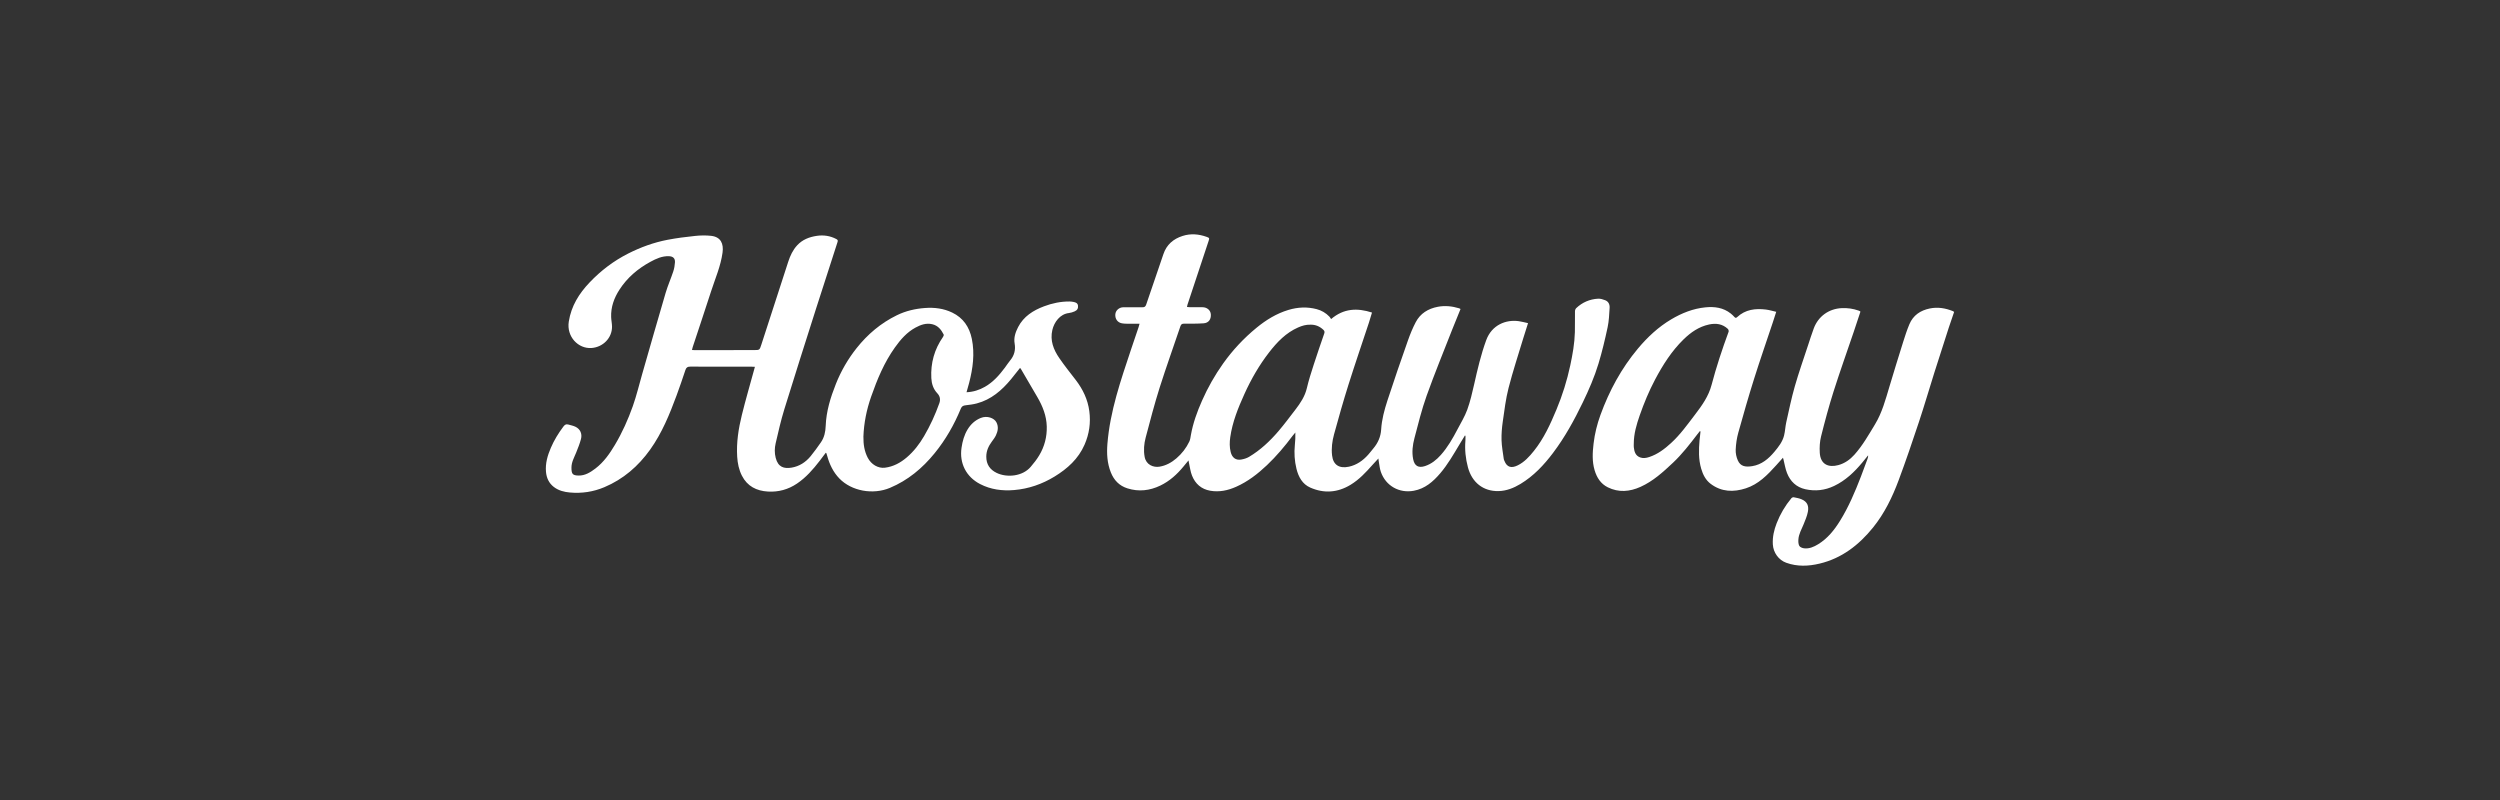 <svg width="200" height="64" viewBox="0 0 200 64" fill="none" xmlns="http://www.w3.org/2000/svg">
<rect x="0" y="0" width="200" height="64" fill="#333333" stroke="none"/>
<path d="M77.323 31.38C77.877 31.354 78.351 31.197 78.796 30.943C79.457 30.566 79.947 30.008 80.394 29.408C80.532 29.224 80.654 29.026 80.802 28.849C81.141 28.446 81.262 28 81.17 27.475C81.089 27.011 81.239 26.574 81.45 26.166C81.892 25.309 82.652 24.835 83.517 24.507C84.174 24.258 84.856 24.114 85.563 24.119C85.671 24.12 85.78 24.136 85.886 24.156C86.054 24.19 86.212 24.243 86.239 24.45C86.266 24.66 86.186 24.818 85.973 24.909C85.827 24.971 85.67 25.026 85.514 25.043C84.799 25.12 84.331 25.78 84.188 26.396C83.991 27.24 84.281 27.972 84.74 28.642C85.156 29.251 85.62 29.826 86.07 30.412C86.634 31.149 87.022 31.962 87.145 32.889C87.269 33.819 87.14 34.715 86.764 35.575C86.267 36.712 85.394 37.494 84.365 38.124C83.371 38.731 82.29 39.106 81.132 39.204C80.19 39.283 79.268 39.17 78.406 38.723C77.294 38.148 76.739 37.057 76.923 35.816C77 35.296 77.135 34.802 77.409 34.352C77.663 33.936 78.008 33.618 78.465 33.434C78.971 33.23 79.534 33.444 79.71 33.779C79.899 34.135 79.834 34.491 79.672 34.831C79.587 35.008 79.465 35.169 79.347 35.328C79.083 35.687 78.904 36.067 78.903 36.528C78.9 37.147 79.194 37.571 79.725 37.829C80.545 38.228 81.798 38.12 82.455 37.349C82.704 37.059 82.943 36.754 83.139 36.426C83.563 35.719 83.763 34.939 83.741 34.114C83.719 33.266 83.414 32.499 82.993 31.776C82.558 31.028 82.121 30.28 81.683 29.533C81.665 29.502 81.64 29.475 81.606 29.431C81.359 29.742 81.124 30.045 80.881 30.34C80.143 31.231 79.293 31.968 78.145 32.273C77.856 32.35 77.555 32.387 77.257 32.422C77.075 32.443 76.95 32.483 76.869 32.681C76.338 33.974 75.65 35.179 74.765 36.264C73.79 37.461 72.633 38.427 71.196 39.029C69.836 39.599 68.126 39.29 67.146 38.276C66.659 37.771 66.365 37.153 66.179 36.482C66.158 36.408 66.136 36.335 66.112 36.262C66.109 36.252 66.094 36.245 66.063 36.218C65.899 36.435 65.739 36.653 65.574 36.868C65.047 37.552 64.483 38.199 63.76 38.686C63.055 39.162 62.273 39.375 61.429 39.324C60.522 39.27 59.785 38.902 59.354 38.057C59.112 37.582 59.008 37.068 58.975 36.537C58.904 35.405 59.079 34.296 59.347 33.205C59.648 31.982 60.003 30.772 60.335 29.556C60.352 29.495 60.368 29.434 60.392 29.346C60.294 29.342 60.215 29.335 60.136 29.335C58.498 29.335 56.861 29.339 55.222 29.33C55.005 29.328 54.901 29.396 54.834 29.598C54.607 30.278 54.378 30.957 54.129 31.629C53.568 33.144 52.961 34.639 52.015 35.965C51.063 37.299 49.864 38.337 48.343 38.977C47.464 39.347 46.543 39.486 45.596 39.401C45.137 39.36 44.689 39.251 44.307 38.957C43.908 38.65 43.723 38.233 43.679 37.75C43.617 37.074 43.804 36.442 44.066 35.829C44.326 35.219 44.672 34.659 45.068 34.129C45.168 33.995 45.277 33.907 45.454 33.96C45.649 34.019 45.855 34.052 46.036 34.14C46.415 34.323 46.591 34.695 46.478 35.123C46.381 35.492 46.237 35.85 46.094 36.205C45.937 36.596 45.717 36.966 45.717 37.404C45.717 37.908 45.795 38.033 46.279 38.044C46.805 38.056 47.235 37.785 47.637 37.478C48.301 36.972 48.77 36.3 49.192 35.592C49.778 34.609 50.243 33.567 50.625 32.493C50.924 31.65 51.13 30.774 51.378 29.913C51.999 27.755 52.612 25.593 53.248 23.439C53.42 22.857 53.668 22.297 53.86 21.721C53.938 21.487 53.982 21.235 53.997 20.988C54.017 20.665 53.84 20.508 53.52 20.496C52.97 20.473 52.491 20.696 52.029 20.947C51.028 21.491 50.178 22.211 49.554 23.177C49.124 23.843 48.864 24.564 48.892 25.367C48.901 25.623 48.96 25.877 48.962 26.132C48.967 27.044 48.232 27.777 47.321 27.84C46.261 27.915 45.312 26.935 45.503 25.726C45.7 24.476 46.323 23.483 47.171 22.593C48.069 21.648 49.091 20.873 50.253 20.284C51.252 19.778 52.3 19.397 53.399 19.185C54.132 19.044 54.876 18.95 55.619 18.873C56.043 18.829 56.48 18.82 56.901 18.868C57.676 18.958 57.899 19.508 57.804 20.207C57.658 21.289 57.216 22.287 56.884 23.314C56.404 24.8 55.907 26.28 55.418 27.762C55.395 27.833 55.381 27.906 55.357 28C55.459 28.005 55.534 28.012 55.61 28.012C57.184 28.01 58.757 28.009 60.33 28.006C60.764 28.005 60.767 28.004 60.901 27.592C61.619 25.376 62.333 23.158 63.057 20.944C63.214 20.462 63.423 20.003 63.777 19.622C64.201 19.164 64.742 18.96 65.339 18.869C65.887 18.786 66.408 18.863 66.903 19.122C67.014 19.18 67.045 19.231 67.004 19.359C66.428 21.131 65.853 22.902 65.289 24.677C64.434 27.367 63.574 30.055 62.743 32.752C62.469 33.644 62.262 34.557 62.052 35.467C61.964 35.846 61.956 36.24 62.056 36.63C62.248 37.38 62.723 37.511 63.33 37.41C63.951 37.306 64.453 36.977 64.849 36.498C65.142 36.144 65.407 35.766 65.671 35.389C65.945 34.998 66.038 34.539 66.055 34.079C66.099 32.901 66.439 31.8 66.869 30.719C67.281 29.683 67.833 28.726 68.526 27.853C69.409 26.74 70.472 25.844 71.749 25.22C72.457 24.873 73.216 24.697 74.005 24.639C74.761 24.584 75.488 24.676 76.173 25.004C77.061 25.429 77.553 26.163 77.747 27.11C77.99 28.301 77.83 29.47 77.532 30.628C77.47 30.868 77.398 31.106 77.322 31.38H77.323ZM69.074 34.953C69.066 35.534 69.147 36.094 69.417 36.615C69.704 37.168 70.258 37.482 70.792 37.417C71.466 37.333 72.031 37.026 72.539 36.594C73.106 36.111 73.555 35.527 73.928 34.887C74.416 34.051 74.821 33.174 75.145 32.261C75.253 31.961 75.204 31.695 74.983 31.461C74.663 31.122 74.53 30.704 74.506 30.25C74.443 29.044 74.752 27.942 75.444 26.949C75.479 26.898 75.516 26.805 75.493 26.761C75.297 26.373 75.041 26.048 74.587 25.939C74.096 25.822 73.661 25.981 73.243 26.206C72.548 26.582 72.044 27.164 71.594 27.795C70.738 28.995 70.178 30.341 69.695 31.722C69.328 32.768 69.109 33.843 69.072 34.953L69.074 34.953Z" fill="white"/>
<path d="M110.269 36.682C110.089 36.877 109.941 37.031 109.799 37.191C109.27 37.788 108.729 38.371 108.038 38.788C107.003 39.413 105.917 39.491 104.82 39.006C104.192 38.729 103.879 38.155 103.718 37.506C103.563 36.878 103.523 36.24 103.588 35.596C103.621 35.273 103.639 34.948 103.628 34.6C103.553 34.689 103.474 34.775 103.405 34.869C102.782 35.703 102.112 36.497 101.356 37.214C100.621 37.91 99.827 38.527 98.894 38.941C98.232 39.236 97.545 39.386 96.818 39.258C96.106 39.133 95.626 38.706 95.363 38.053C95.235 37.737 95.197 37.384 95.12 37.048C95.107 36.995 95.1 36.94 95.08 36.834C94.927 37.02 94.804 37.169 94.682 37.318C94.163 37.949 93.567 38.491 92.824 38.847C91.978 39.253 91.1 39.355 90.193 39.068C89.542 38.862 89.119 38.42 88.868 37.795C88.572 37.056 88.531 36.285 88.593 35.505C88.803 32.887 89.661 30.43 90.481 27.964C90.68 27.362 90.888 26.764 91.09 26.163C91.116 26.086 91.134 26.006 91.164 25.899C90.803 25.899 90.47 25.902 90.138 25.897C90.01 25.896 89.881 25.89 89.756 25.866C89.401 25.801 89.193 25.506 89.227 25.135C89.255 24.831 89.531 24.585 89.865 24.581C90.373 24.575 90.88 24.573 91.387 24.581C91.552 24.584 91.636 24.539 91.693 24.371C92.147 23.025 92.619 21.685 93.07 20.337C93.326 19.569 93.868 19.112 94.609 18.875C95.252 18.668 95.898 18.722 96.531 18.949C96.758 19.031 96.764 19.049 96.687 19.281C96.123 20.982 95.558 22.683 94.995 24.384C94.979 24.431 94.974 24.482 94.958 24.558C95.036 24.564 95.103 24.575 95.169 24.575C95.51 24.577 95.85 24.575 96.191 24.577C96.564 24.578 96.843 24.816 96.867 25.149C96.895 25.549 96.687 25.838 96.288 25.865C95.771 25.9 95.25 25.896 94.731 25.893C94.564 25.892 94.487 25.938 94.431 26.104C93.881 27.742 93.292 29.368 92.77 31.016C92.354 32.333 92.006 33.672 91.653 35.008C91.521 35.508 91.476 36.024 91.572 36.55C91.687 37.177 92.258 37.417 92.765 37.333C93.28 37.248 93.723 37.001 94.112 36.668C94.549 36.293 94.901 35.842 95.148 35.319C95.22 35.167 95.238 34.988 95.268 34.819C95.438 33.854 95.768 32.942 96.164 32.05C96.627 31.003 97.188 30.012 97.851 29.08C98.613 28.008 99.506 27.055 100.524 26.22C101.292 25.591 102.122 25.081 103.076 24.793C103.822 24.568 104.575 24.533 105.332 24.731C105.723 24.833 106.064 25.033 106.346 25.325C106.403 25.384 106.443 25.461 106.488 25.526C107.501 24.664 108.581 24.623 109.76 25.004C109.674 25.289 109.598 25.558 109.511 25.822C108.965 27.476 108.399 29.122 107.875 30.784C107.462 32.096 107.087 33.42 106.724 34.746C106.574 35.294 106.499 35.86 106.567 36.439C106.655 37.2 107.15 37.499 107.908 37.337C108.534 37.202 109.031 36.849 109.451 36.381C109.597 36.218 109.726 36.043 109.867 35.876C110.238 35.437 110.458 34.937 110.493 34.359C110.541 33.566 110.748 32.803 110.99 32.056C111.513 30.444 112.071 28.842 112.633 27.242C112.808 26.743 113.011 26.247 113.256 25.779C113.624 25.073 114.253 24.691 115.021 24.544C115.598 24.433 116.169 24.493 116.73 24.663C116.765 24.673 116.796 24.695 116.843 24.719C116.619 25.271 116.392 25.814 116.178 26.361C115.489 28.125 114.767 29.878 114.13 31.661C113.735 32.767 113.454 33.915 113.155 35.053C113.011 35.598 112.94 36.165 113.052 36.731C113.159 37.279 113.478 37.46 114.007 37.284C114.513 37.115 114.917 36.79 115.267 36.397C115.816 35.78 116.222 35.066 116.603 34.339C116.873 33.823 117.183 33.319 117.381 32.776C117.619 32.117 117.778 31.428 117.933 30.743C118.2 29.55 118.477 28.361 118.899 27.209C119.345 25.992 120.477 25.551 121.497 25.693C121.74 25.726 121.978 25.795 122.243 25.852C122.106 26.284 121.979 26.671 121.861 27.062C121.462 28.385 121.028 29.7 120.685 31.037C120.46 31.913 120.352 32.821 120.223 33.719C120.152 34.213 120.109 34.716 120.123 35.214C120.137 35.716 120.236 36.216 120.301 36.718C120.307 36.767 120.333 36.815 120.351 36.863C120.557 37.399 120.926 37.472 121.418 37.228C121.955 36.963 122.348 36.529 122.714 36.071C123.508 35.08 124.027 33.939 124.511 32.779C124.991 31.63 125.362 30.447 125.622 29.229C125.809 28.351 125.967 27.468 125.99 26.568C126.004 26.011 125.989 25.453 125.998 24.895C126 24.811 126.04 24.704 126.101 24.647C126.59 24.185 127.179 23.933 127.847 23.895C128.037 23.885 128.241 23.948 128.421 24.02C128.685 24.125 128.787 24.366 128.769 24.631C128.734 25.148 128.719 25.672 128.611 26.176C128.401 27.157 128.168 28.137 127.878 29.096C127.555 30.162 127.11 31.185 126.625 32.191C125.942 33.606 125.19 34.98 124.241 36.237C123.509 37.207 122.687 38.082 121.636 38.717C121.096 39.042 120.518 39.272 119.883 39.287C118.666 39.315 117.76 38.602 117.435 37.388C117.248 36.689 117.172 35.978 117.233 35.255C117.243 35.14 117.24 35.024 117.24 34.908C117.24 34.892 117.227 34.876 117.204 34.823C117.042 35.088 116.893 35.329 116.748 35.572C116.273 36.363 115.816 37.166 115.214 37.87C114.646 38.533 114.008 39.093 113.106 39.26C111.941 39.477 110.86 38.872 110.468 37.749C110.375 37.481 110.353 37.187 110.3 36.905C110.29 36.851 110.285 36.796 110.271 36.684L110.269 36.682ZM104.821 25.975C104.487 25.963 104.163 26.058 103.85 26.196C102.879 26.623 102.17 27.363 101.536 28.18C100.736 29.21 100.09 30.335 99.552 31.524C99.049 32.634 98.594 33.758 98.42 34.976C98.363 35.372 98.357 35.768 98.454 36.16C98.563 36.609 98.86 36.838 99.288 36.765C99.506 36.728 99.733 36.662 99.92 36.551C100.828 36.011 101.591 35.294 102.274 34.496C102.748 33.941 103.183 33.353 103.628 32.775C104.032 32.251 104.394 31.711 104.55 31.046C104.697 30.418 104.894 29.802 105.093 29.187C105.363 28.347 105.654 27.514 105.94 26.678C105.98 26.562 105.968 26.478 105.874 26.389C105.581 26.111 105.241 25.963 104.821 25.974V25.975Z" fill="white"/>
<path d="M156.331 24.952C156.187 25.373 156.038 25.788 155.904 26.206C155.513 27.411 155.124 28.617 154.743 29.825C154.332 31.131 153.949 32.447 153.518 33.747C152.998 35.313 152.467 36.876 151.891 38.422C151.387 39.775 150.756 41.075 149.841 42.206C148.713 43.6 147.346 44.664 145.566 45.089C144.677 45.302 143.778 45.34 142.897 45.02C142.285 44.798 141.865 44.207 141.827 43.555C141.792 42.964 141.92 42.409 142.13 41.865C142.415 41.129 142.81 40.459 143.313 39.855C143.352 39.808 143.444 39.77 143.501 39.781C143.713 39.822 143.931 39.861 144.128 39.945C144.591 40.141 144.72 40.484 144.629 40.949C144.561 41.295 144.417 41.631 144.282 41.961C144.119 42.356 143.895 42.732 143.87 43.171C143.861 43.338 143.867 43.535 143.946 43.671C144.007 43.776 144.189 43.849 144.326 43.865C144.738 43.913 145.105 43.752 145.45 43.541C146.203 43.08 146.738 42.413 147.196 41.676C147.891 40.557 148.402 39.349 148.874 38.124C149.053 37.658 149.224 37.189 149.397 36.721C149.43 36.633 149.457 36.544 149.448 36.429C149.292 36.623 149.137 36.818 148.978 37.009C148.343 37.77 147.637 38.444 146.729 38.876C145.992 39.227 145.224 39.315 144.427 39.138C143.704 38.976 143.226 38.513 142.962 37.845C142.824 37.497 142.77 37.118 142.677 36.752C142.67 36.724 142.66 36.696 142.637 36.619C142.436 36.843 142.26 37.041 142.082 37.238C141.393 38 140.678 38.738 139.67 39.065C138.688 39.384 137.724 39.362 136.858 38.711C136.451 38.406 136.233 37.965 136.094 37.49C135.878 36.751 135.897 35.994 135.963 35.236C135.983 34.996 136.015 34.757 136.041 34.519C136.024 34.508 136.007 34.499 135.99 34.489C135.923 34.573 135.855 34.656 135.789 34.742C135.181 35.538 134.569 36.332 133.838 37.02C133.048 37.764 132.244 38.498 131.238 38.95C130.375 39.338 129.492 39.417 128.622 38.984C128.062 38.706 127.745 38.212 127.57 37.622C127.361 36.918 127.402 36.205 127.486 35.487C127.578 34.7 127.767 33.938 128.036 33.197C128.739 31.262 129.707 29.472 131.031 27.889C131.797 26.974 132.663 26.162 133.696 25.549C134.542 25.047 135.446 24.686 136.43 24.588C137.158 24.514 137.865 24.606 138.466 25.086C138.571 25.169 138.667 25.266 138.759 25.365C138.831 25.442 138.886 25.448 138.967 25.373C139.629 24.756 140.432 24.66 141.281 24.765C141.549 24.799 141.812 24.881 142.098 24.945C141.998 25.257 141.915 25.524 141.826 25.79C141.322 27.303 140.798 28.809 140.32 30.329C139.873 31.751 139.461 33.185 139.062 34.621C138.941 35.056 138.876 35.514 138.856 35.965C138.843 36.255 138.909 36.573 139.028 36.838C139.242 37.313 139.634 37.379 140.177 37.292C140.935 37.171 141.486 36.703 141.96 36.134C142.285 35.745 142.602 35.342 142.726 34.839C142.812 34.493 142.823 34.128 142.901 33.78C143.116 32.819 143.314 31.852 143.585 30.906C143.899 29.806 144.283 28.725 144.639 27.637C144.789 27.181 144.934 26.723 145.101 26.273C145.464 25.299 146.315 24.695 147.346 24.65C147.806 24.63 148.251 24.692 148.685 24.846C148.721 24.86 148.756 24.873 148.791 24.89C148.801 24.894 148.808 24.907 148.834 24.936C148.656 25.47 148.478 26.017 148.294 26.562C147.756 28.15 147.191 29.728 146.683 31.326C146.309 32.508 145.987 33.709 145.686 34.912C145.58 35.332 145.556 35.789 145.582 36.224C145.638 37.165 146.288 37.418 147.06 37.21C147.578 37.07 147.999 36.77 148.352 36.377C149.009 35.643 149.491 34.787 149.999 33.95C150.568 33.013 150.844 31.965 151.154 30.93C151.511 29.741 151.875 28.554 152.248 27.369C152.399 26.887 152.556 26.405 152.751 25.94C153.053 25.22 153.631 24.833 154.383 24.678C155.021 24.547 155.628 24.649 156.222 24.886C156.257 24.9 156.287 24.924 156.333 24.951L156.331 24.952ZM130.703 35.483C130.703 35.579 130.694 35.677 130.704 35.772C130.743 36.122 130.828 36.449 131.204 36.591C131.449 36.684 131.697 36.642 131.936 36.563C132.61 36.342 133.16 35.923 133.675 35.453C134.424 34.771 135.006 33.949 135.617 33.149C136.168 32.427 136.688 31.694 136.924 30.799C137.305 29.356 137.773 27.94 138.289 26.539C138.311 26.477 138.277 26.359 138.227 26.312C137.796 25.91 137.282 25.839 136.724 25.959C135.909 26.134 135.258 26.591 134.677 27.159C133.728 28.088 133.026 29.196 132.408 30.362C131.919 31.286 131.519 32.25 131.175 33.237C130.922 33.965 130.704 34.702 130.703 35.483Z" fill="white"/>
</svg>
